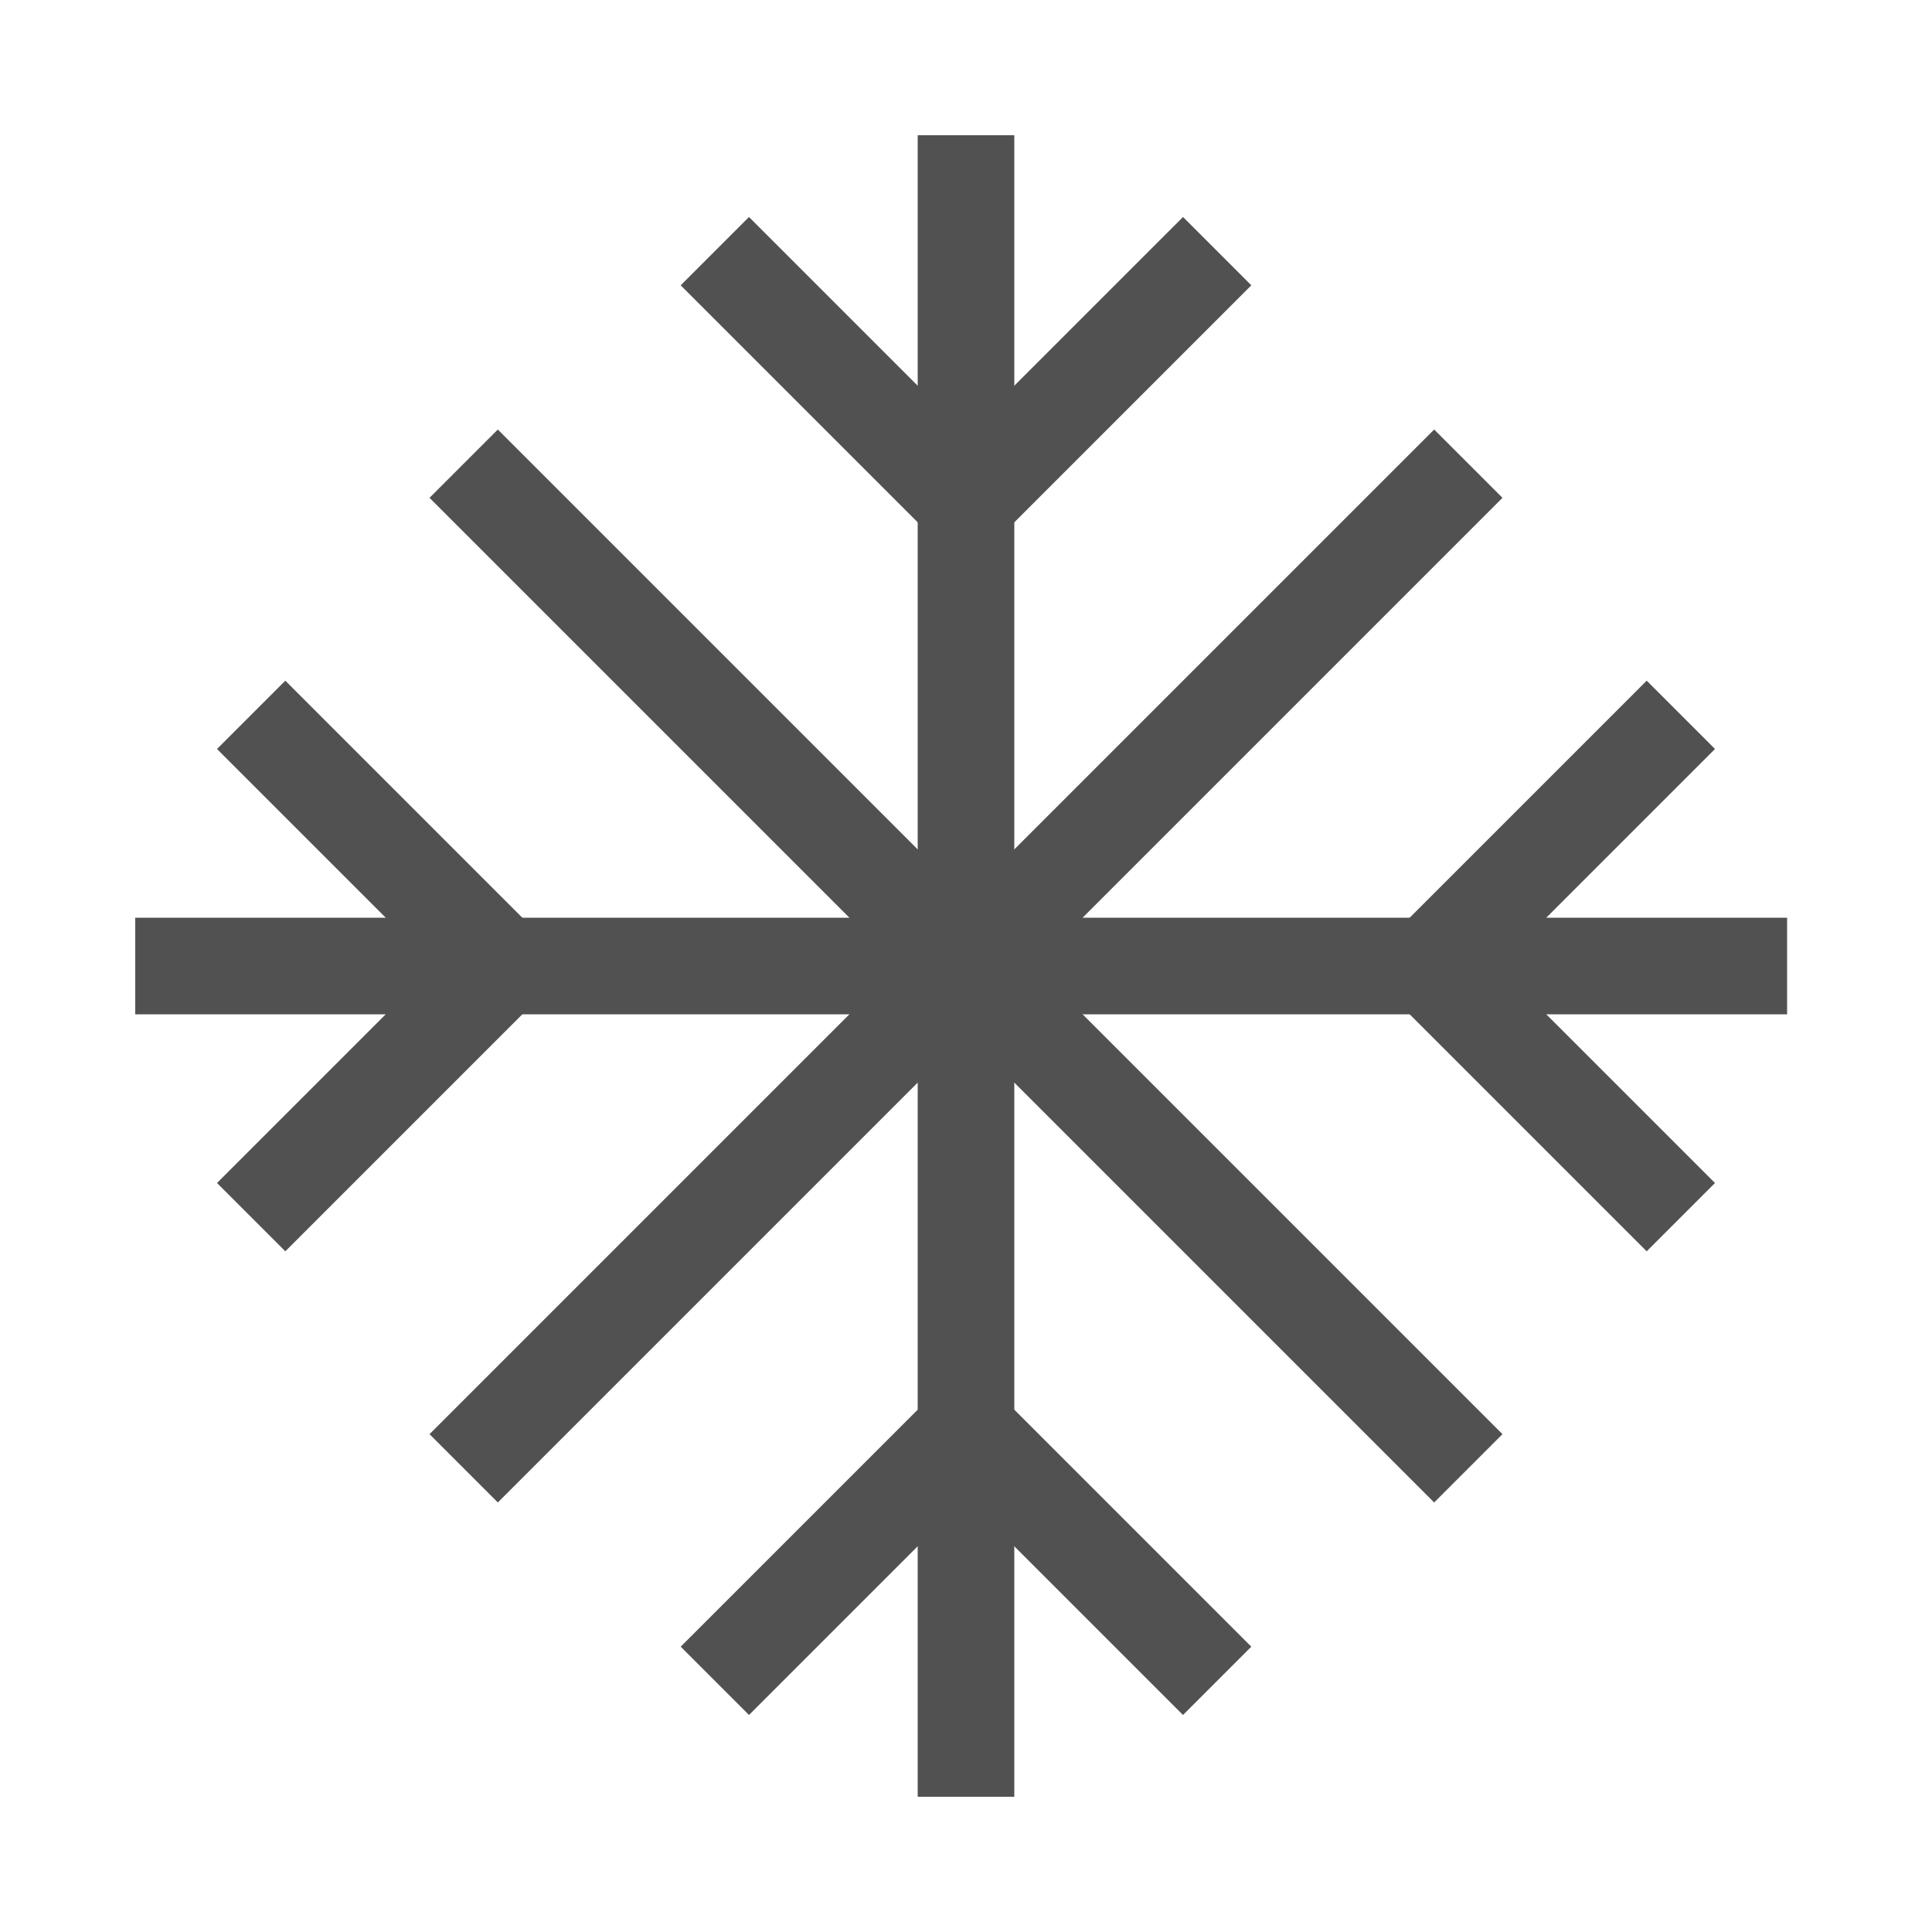 <?xml version="1.0" encoding="utf-8"?>
<!-- Generator: Adobe Illustrator 25.4.1, SVG Export Plug-In . SVG Version: 6.00 Build 0)  -->
<svg version="1.1" id="Lager_1" xmlns="http://www.w3.org/2000/svg" xmlns:xlink="http://www.w3.org/1999/xlink" x="0px" y="0px"
	 viewBox="0 0 20 20" style="enable-background:new 0 0 20 20;" xml:space="preserve">
<style type="text/css">
	.st0{fill:none;stroke:#515151;stroke-linejoin:round;}
</style>
<polyline class="st0" points="17.4,7.4 14.8,10 17.4,12.6 "/>
<polyline class="st0" points="12.6,17.4 10,14.8 7.4,17.4 "/>
<polyline class="st0" points="2.6,12.6 5.2,10 2.6,7.4 "/>
<polyline class="st0" points="7.4,2.6 10,5.2 12.6,2.6 "/>
<line class="st0" x1="18.5" y1="10" x2="1.4" y2="10"/>
<line class="st0" x1="15.2" y1="15.2" x2="4.8" y2="4.8"/>
<line class="st0" x1="15.2" y1="4.8" x2="4.8" y2="15.2"/>
<line class="st0" x1="10" y1="1.4" x2="10" y2="18.6"/>
</svg>
